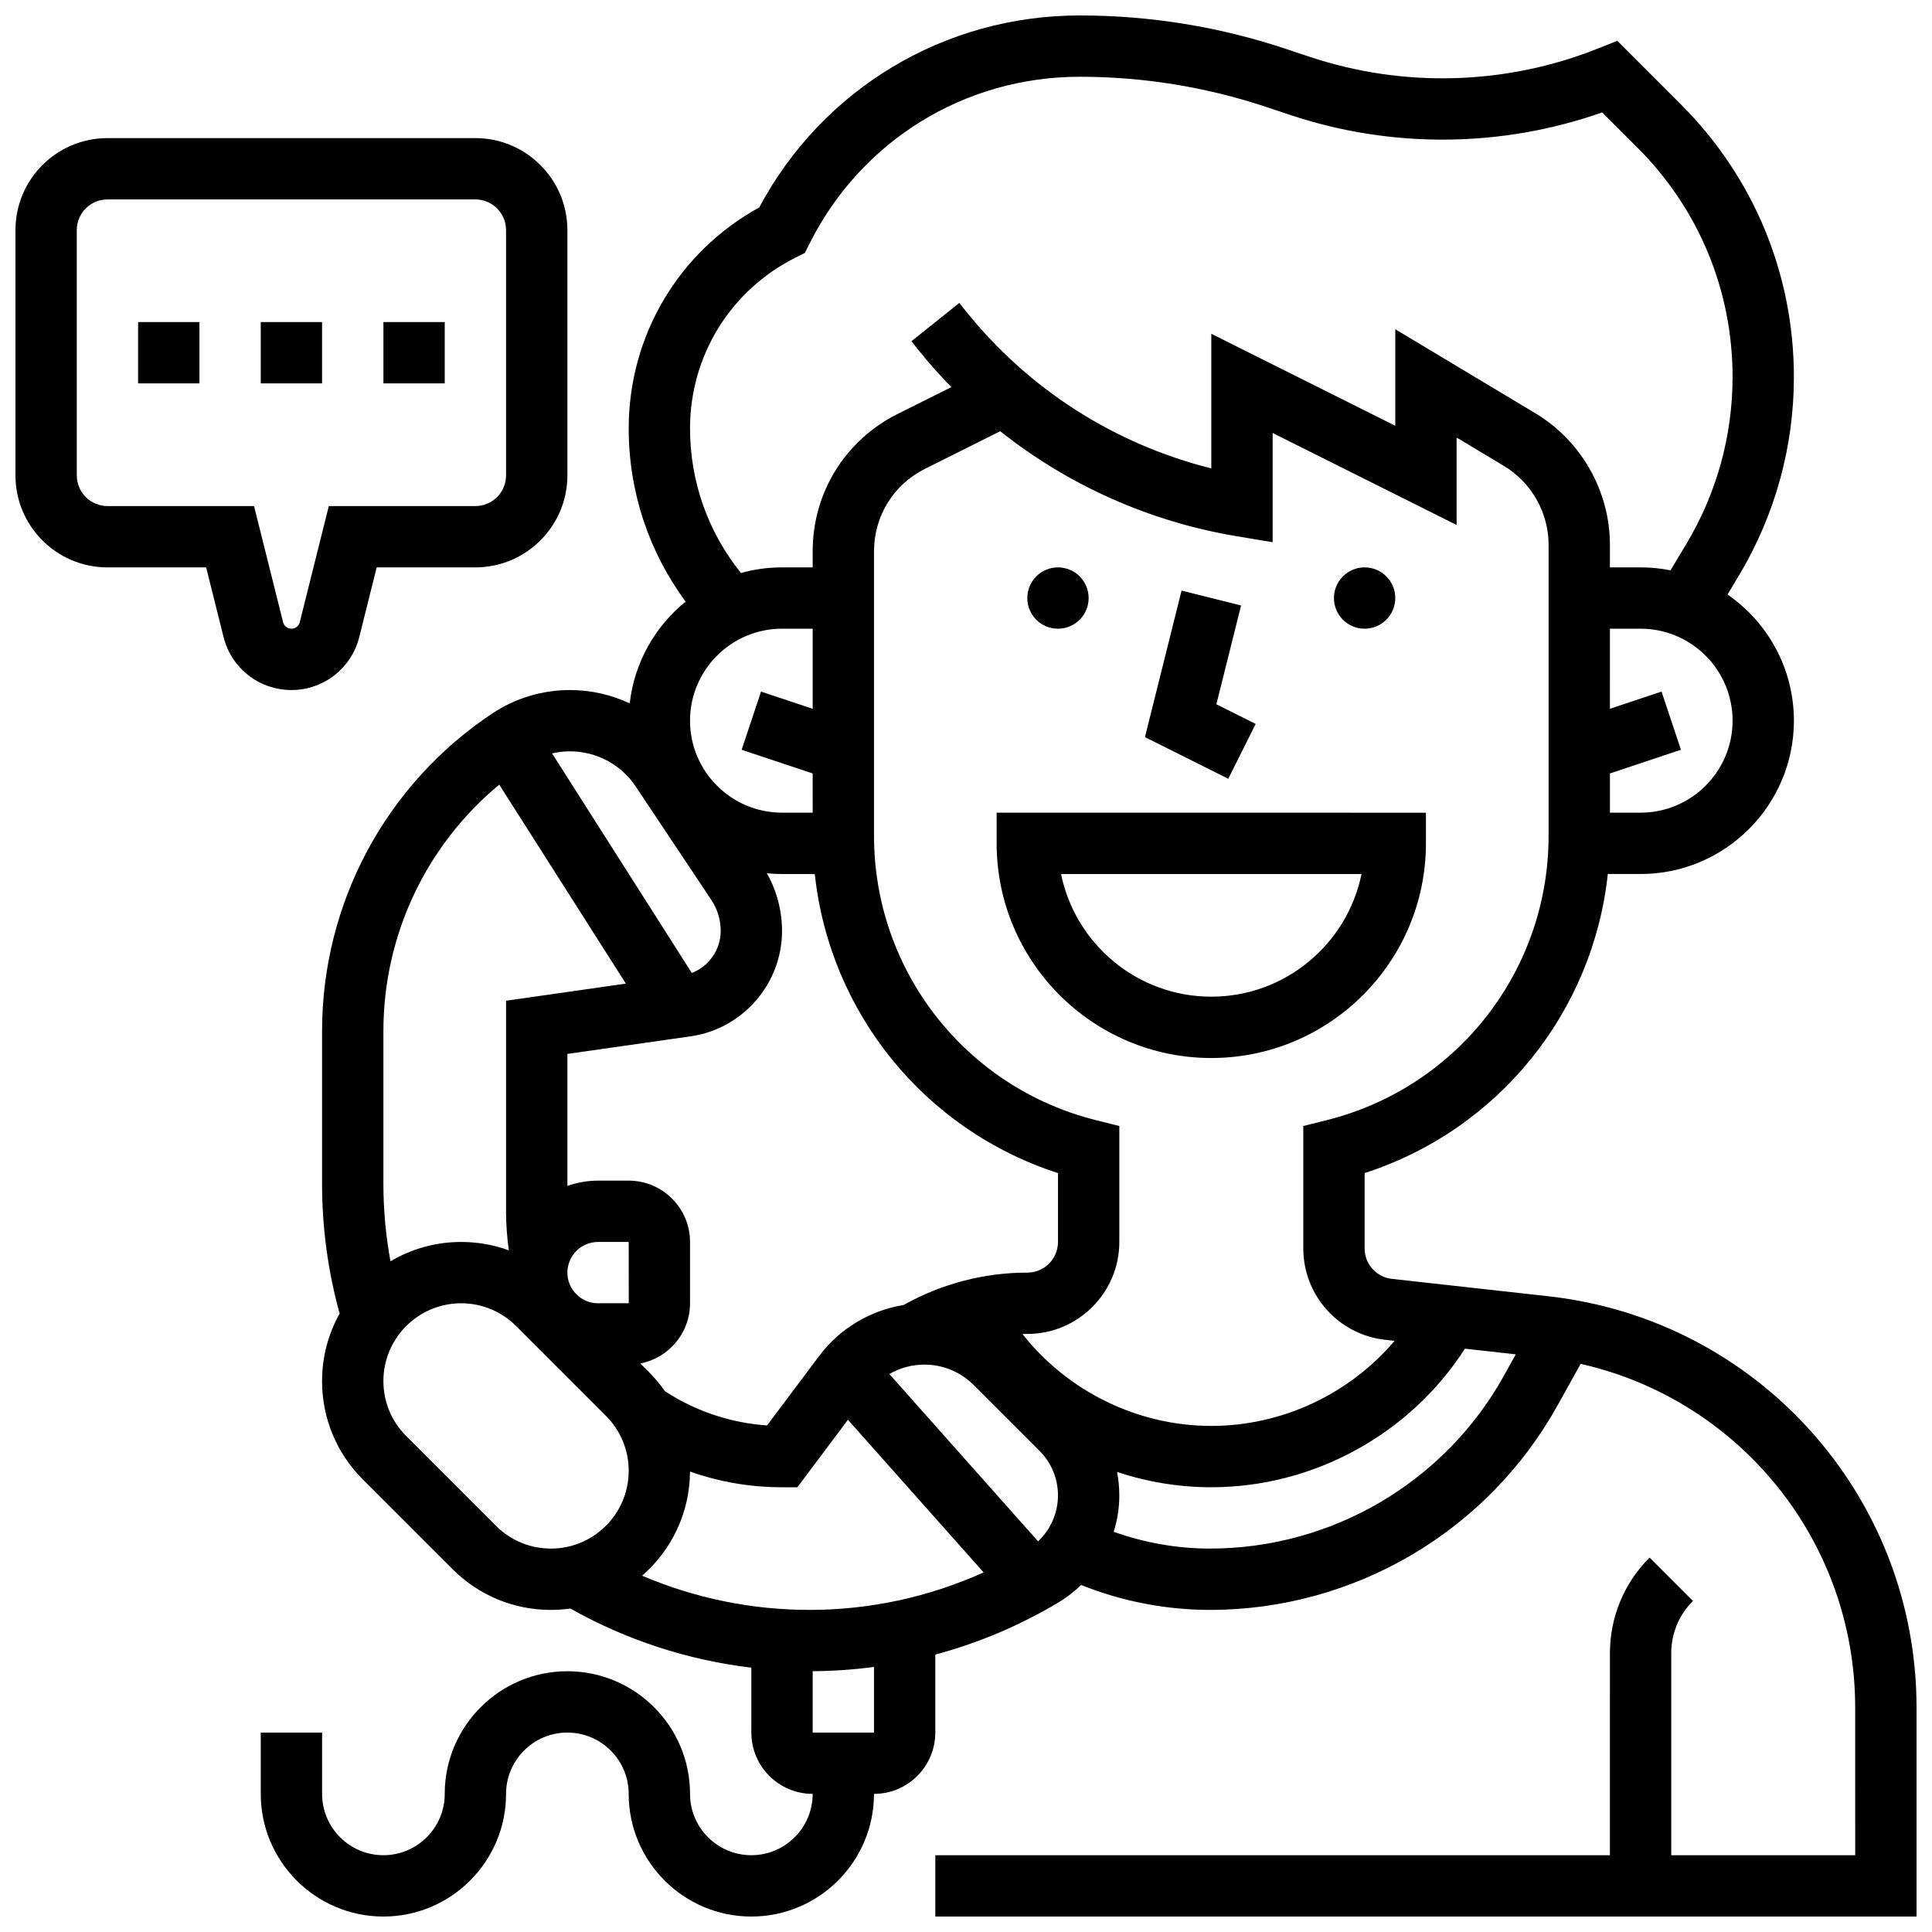 <?xml version="1.0" encoding="UTF-8"?>
<!-- Uploaded to: SVG Repo, www.svgrepo.com, Generator: SVG Repo Mixer Tools -->
<svg width="800px" height="800px" version="1.1" viewBox="144 144 512 512" xmlns="http://www.w3.org/2000/svg">
 <defs>
  <clipPath id="b">
   <path d="m148.09 180h146.91v147h-146.91z"/>
  </clipPath>
  <clipPath id="a">
   <path d="m213 148.09h438.9v503.81h-438.9z"/>
  </clipPath>
 </defs>
 <path d="m180.6 229.35h16.25v16.25h-16.25z"/>
 <path d="m213.1 229.35h16.25v16.25h-16.25z"/>
 <path d="m245.61 229.35h16.25v16.25h-16.25z"/>
 <g clip-path="url(#b)">
  <path d="m239.21 312.83 4.617-18.469h26.16c13.441 0 24.379-10.934 24.379-24.379l-0.004-65.004c0-13.441-10.934-24.379-24.379-24.379h-97.508c-13.445 0-24.379 10.934-24.379 24.379v65.008c0 13.441 10.934 24.379 24.379 24.379h26.16l4.617 18.465c2.062 8.266 9.457 14.035 17.977 14.035 8.52 0 15.914-5.769 17.98-14.035zm-20.191-3.945-7.695-30.773h-38.848c-4.481 0-8.125-3.644-8.125-8.125l-0.004-65.008c0-4.481 3.644-8.125 8.125-8.125h97.512c4.481 0 8.125 3.644 8.125 8.125v65.008c0 4.481-3.644 8.125-8.125 8.125h-38.844l-7.695 30.773c-0.254 1.02-1.164 1.73-2.215 1.73-1.047 0-1.957-0.711-2.211-1.73z"/>
 </g>
 <path d="m408.12 367.5c0 31.363 25.516 56.883 56.883 56.883 31.363 0 56.883-25.516 56.883-56.883v-8.125l-113.77-0.004zm96.695 8.125c-3.777 18.523-20.191 32.504-39.812 32.504-19.621 0-36.039-13.98-39.812-32.504z"/>
 <g clip-path="url(#a)">
  <path d="m554.32 487.52-41.453-4.606c-4.121-0.457-7.231-3.93-7.231-8.078v-19.961c35.371-11.422 60.508-42.535 64.449-79.258l8.688 0.004c22.402 0 40.629-18.227 40.629-40.629 0-13.855-6.973-26.102-17.59-33.441l3.027-5.047c9.527-15.879 14.562-34.055 14.562-52.57 0-27.293-10.629-52.949-29.926-72.25l-16.871-16.871-4.977 1.988c-24.418 9.766-51.605 10.566-76.559 2.25l-6.242-2.082c-17.668-5.891-36.07-8.875-54.691-8.875-35.828 0-68.129 19.426-84.93 50.879-21.406 11.785-34.59 33.992-34.59 58.594 0 16.676 5.309 32.633 15.082 45.863-8.07 6.547-13.586 16.117-14.816 26.973-4.879-2.293-10.266-3.535-15.836-3.535-7.371 0-14.512 2.16-20.645 6.25-28.207 18.805-45.047 50.27-45.047 84.168v40.398c0 11.691 1.574 23.246 4.652 34.414-2.957 5.297-4.652 11.398-4.652 17.891 0 9.844 3.832 19.102 10.793 26.062l23.801 23.801c6.961 6.961 16.215 10.793 26.062 10.793 1.75 0 3.469-0.133 5.152-0.367 14.793 8.344 31.102 13.656 47.953 15.68l0.004 17.191c0 8.961 7.293 16.25 16.25 16.25 0 8.961-7.293 16.25-16.25 16.25-8.961 0-16.25-7.293-16.25-16.25 0-17.922-14.582-32.504-32.504-32.504s-32.504 14.582-32.504 32.504c0 8.961-7.293 16.25-16.25 16.25-8.961 0-16.25-7.293-16.25-16.25v-16.25h-16.258v16.25c0 17.922 14.582 32.504 32.504 32.504s32.504-14.582 32.504-32.504c0-8.961 7.293-16.25 16.25-16.25 8.961 0 16.25 7.293 16.25 16.25 0 17.922 14.582 32.504 32.504 32.504s32.504-14.582 32.504-32.504c8.961 0 16.25-7.293 16.25-16.25v-20.664c11.453-3.078 22.48-7.727 32.738-13.883 2.16-1.297 4.129-2.84 5.91-4.562 10.812 4.328 22.484 6.602 34.117 6.602 38.262 0 73.578-20.777 92.156-54.227l6.102-10.98c42.133 9.512 72.754 46.98 72.754 91.113l0.008 39.105h-48.754v-53.516c0-5.238 2.039-10.168 5.746-13.871l-11.492-11.492c-6.773 6.773-10.504 15.781-10.504 25.363l-0.004 53.516h-178.77v16.25h260.03v-55.355c0-55.973-41.953-102.85-97.586-109.03zm0.074-122.03c0 35.719-24.199 66.715-58.852 75.375l-6.156 1.539v32.426c0 12.438 9.324 22.855 21.688 24.23l2.508 0.277c-11.977 14.105-29.805 22.547-48.57 22.547-19.555 0-38.09-9.172-50.051-24.355 0.43-0.012 0.863-0.02 1.293-0.02 13.441 0 24.379-10.934 24.379-24.379v-30.723l-6.156-1.539c-34.652-8.664-58.852-39.66-58.852-75.379v-75.422c0-9.293 5.164-17.648 13.477-21.805l19.965-9.984c18.078 14.344 39.602 23.984 62.734 27.84l9.461 1.578v-28.949l48.754 24.379v-23.176l12.543 7.527c7.301 4.383 11.836 12.391 11.836 20.902zm-193.27 137.81-13.84 18.453c-9.672-0.664-18.93-3.762-27.055-9.062-1.23-1.754-2.613-3.418-4.156-4.965l-2.391-2.391c7.496-1.438 13.184-8.039 13.184-15.953v-16.25c0-8.961-7.293-16.25-16.25-16.25h-8.125c-2.848 0-5.582 0.496-8.125 1.398v-34.98l32.684-4.668c13.793-1.969 24.195-13.965 24.195-27.898 0-5.394-1.383-10.641-4.016-15.309 1.32 0.129 2.66 0.199 4.016 0.199h8.684c3.941 36.723 29.078 67.836 64.449 79.258v18.25c0 4.481-3.644 8.125-8.125 8.125-11.484 0-22.781 2.965-32.781 8.578-8.828 1.426-16.922 6.231-22.348 13.465zm-50.508-13.918h-8.125c-4.481 0-8.125-3.644-8.125-8.125 0-4.481 3.644-8.125 8.125-8.125h8.125l0.012 16.25h-0.012zm40.629-178.77h8.125v21.23l-13.684-4.562-5.141 15.418 18.82 6.273 0.004 10.395h-8.125c-13.441 0-24.379-10.938-24.379-24.379 0-13.438 10.938-24.375 24.379-24.375zm227.53 48.754h-8.125v-10.395l18.82-6.273-5.141-15.418-13.684 4.562 0.004-21.23h8.125c13.441 0 24.379 10.938 24.379 24.379 0 13.441-10.938 24.375-24.379 24.375zm-251.91-101.8c0-19.32 10.734-36.684 28.012-45.324l2.422-1.211 1.211-2.422c13.656-27.305 41.098-44.266 71.625-44.266 16.875 0 33.547 2.707 49.555 8.043l6.242 2.082c26.879 8.961 56.023 8.688 82.668-0.676l9.383 9.383c16.23 16.227 25.168 37.805 25.168 60.758 0 15.57-4.234 30.855-12.246 44.207l-4.203 7.004c-2.562-0.512-5.215-0.785-7.93-0.785h-8.125v-5.977c0-14.191-7.559-27.539-19.727-34.84l-37.156-22.289v25.582l-48.754-24.379v35.672c-25.648-6.402-48.523-21.02-65.16-41.816l-1.625-2.031-12.691 10.152 1.625 2.031c2.828 3.539 5.824 6.914 8.957 10.129l-14.285 7.137c-13.852 6.93-22.461 20.852-22.461 36.34v4.289h-8.125c-3.769 0-7.414 0.527-10.879 1.492-8.73-10.828-13.5-24.234-13.5-38.285zm-14.375 94.887 19.996 29.992c1.641 2.461 2.508 5.328 2.508 8.285 0 4.988-3.152 9.379-7.656 11.121l-37.031-58.191c1.543-0.359 3.133-0.547 4.738-0.547 7.027 0.004 13.547 3.492 17.445 9.34zm-66.883 64.832c0-25.477 11.336-49.305 30.703-65.344l33.555 52.727-31.754 4.535v55.805c0 3.449 0.258 6.902 0.738 10.305-0.004 0.012-0.004 0.023-0.008 0.035-3.992-1.453-8.25-2.215-12.629-2.215-6.832 0-13.234 1.875-18.727 5.129-1.246-6.758-1.879-13.641-1.879-20.582zm29.836 131.07-23.801-23.801c-3.891-3.891-6.035-9.062-6.035-14.566 0-11.359 9.242-20.605 20.602-20.605 5.504 0 10.676 2.144 14.57 6.035l23.801 23.801c3.891 3.891 6.035 9.066 6.035 14.57 0 11.359-9.242 20.602-20.605 20.602-5.5 0-10.676-2.141-14.566-6.035zm51.418-14.375c7.766 2.742 15.984 4.16 24.383 4.16h4.062l13.41-17.883 35.957 40.449c-14.445 6.519-30.16 9.938-46.105 9.938-15.336 0-30.441-3.106-44.391-9.066 7.723-6.723 12.629-16.594 12.684-27.598zm48.762 69.168h-16.25v-16.266c5.453-0.035 10.879-0.41 16.25-1.129zm43.488-50.664-39.426-44.352c2.789-1.609 5.988-2.496 9.27-2.496 4.953 0 9.609 1.93 13.109 5.43l17.41 17.41c3.16 3.16 4.902 7.363 4.902 11.836 0 4.633-1.961 9.043-5.266 12.172zm45.527 1.906c-8.648 0-17.324-1.527-25.48-4.449 0.949-3.09 1.473-6.328 1.473-9.629 0-2.113-0.203-4.195-0.59-6.223 7.969 2.641 16.387 4.051 24.965 4.051 27.086 0 52.617-14.012 67.219-36.723l13.48 1.5-3.117 5.609c-15.715 28.289-45.582 45.863-77.949 45.863z"/>
 </g>
 <path d="m476.77 335.85-10.422-5.211 6.547-26.18-15.77-3.941-9.703 38.828 22.078 11.039z"/>
 <path d="m513.76 302.49c0 4.488-3.637 8.125-8.125 8.125s-8.125-3.637-8.125-8.125 3.637-8.129 8.125-8.129 8.125 3.641 8.125 8.129"/>
 <path d="m432.5 302.49c0 4.488-3.641 8.125-8.129 8.125s-8.125-3.637-8.125-8.125 3.637-8.129 8.125-8.129 8.129 3.641 8.129 8.129"/>
</svg>